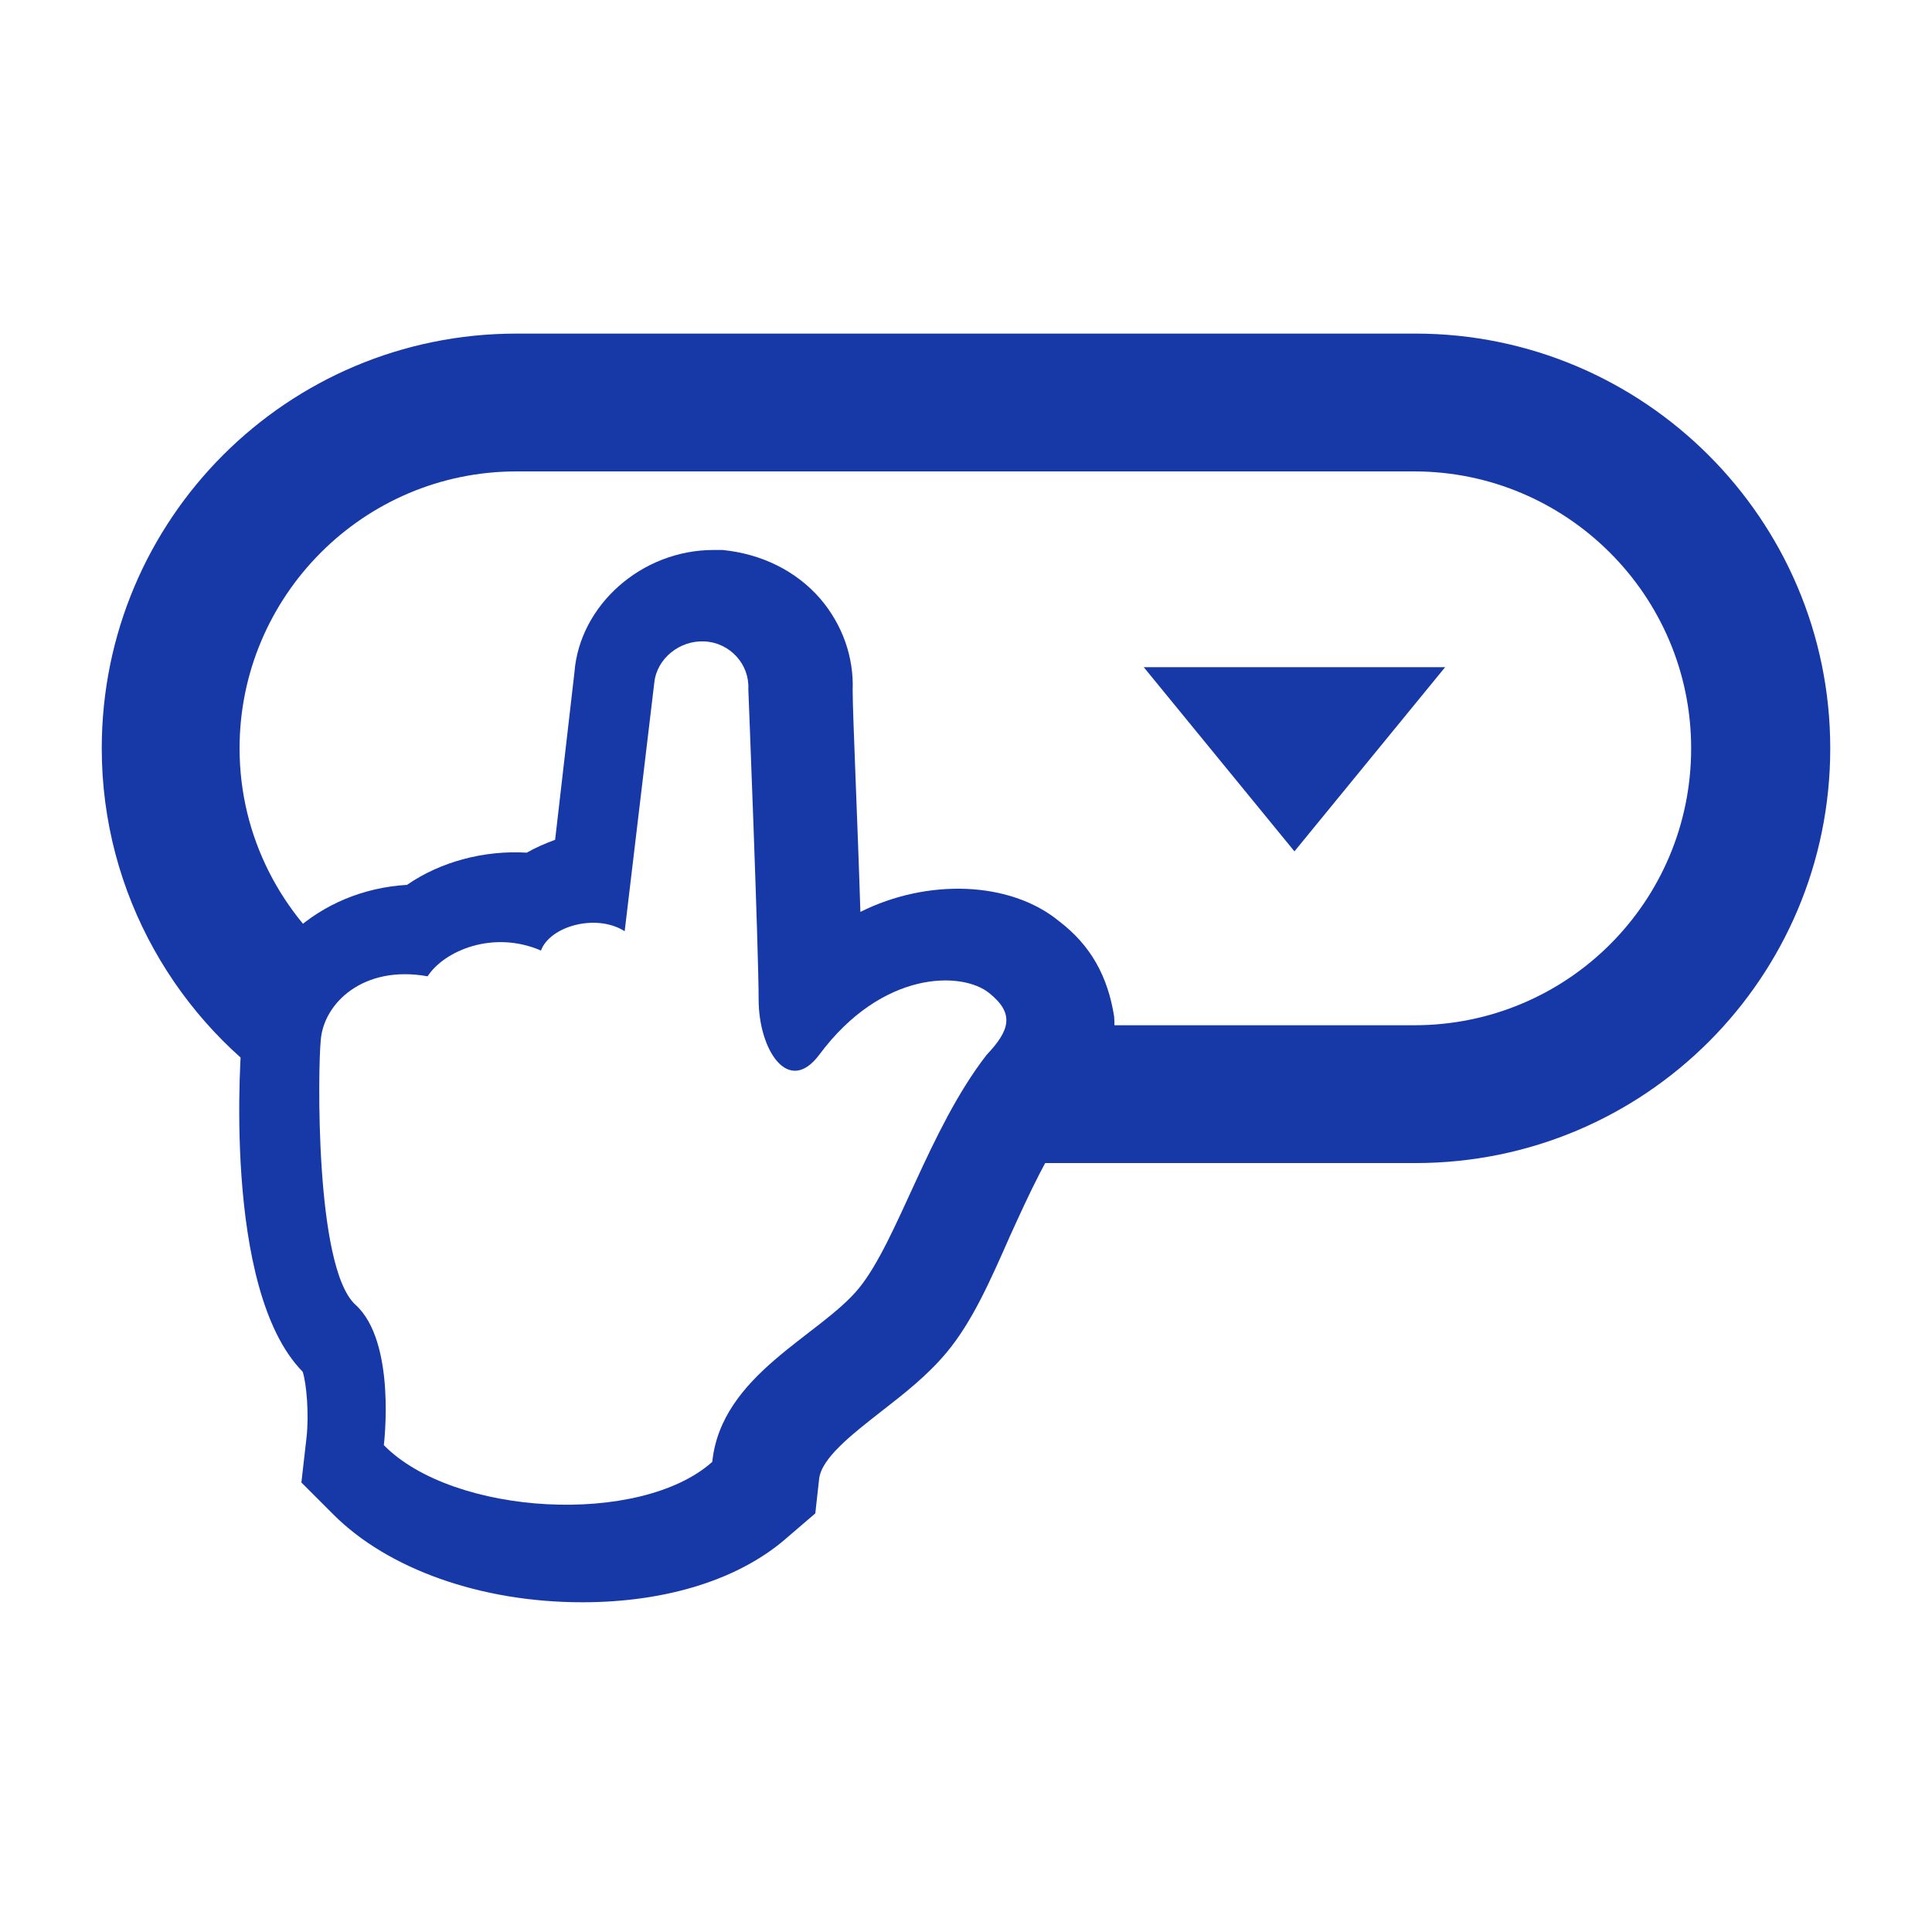 <?xml version="1.0" encoding="utf-8"?>
<!-- Generator: Adobe Illustrator 26.5.0, SVG Export Plug-In . SVG Version: 6.00 Build 0)  -->
<svg version="1.1" baseProfile="basic" id="Layer_1"
	 xmlns="http://www.w3.org/2000/svg" xmlns:xlink="http://www.w3.org/1999/xlink" x="0px" y="0px" viewBox="0 0 150 150"
	 xml:space="preserve">
<style type="text/css">
	.st0{fill:#173AA8;}
	.st1{fill:url(#SVGID_1_);}
	.st2{fill:url(#SVGID_00000037665004698307967530000013095338892589551291_);}
	.st3{fill:#00003D;}
	.st4{fill:none;stroke:#FFFFFF;stroke-width:0.5;stroke-miterlimit:10;}
	.st5{fill:#FFFFFF;}
	.st6{opacity:0.2;fill:#FFFFFF;}
	.st7{fill:#ED1F24;}
	.st8{opacity:0.2;fill:#ED1F24;}
	.st9{opacity:0.4;fill:#ED1F24;}
	.st10{opacity:0.6;fill:#ED1F24;}
	.st11{opacity:0.8;fill:#ED1F24;}
	.st12{fill:#25B34B;}
	.st13{opacity:0.2;fill:#25B34B;}
	.st14{opacity:0.4;fill:#25B34B;}
	.st15{opacity:0.6;fill:#25B34B;}
	.st16{opacity:0.8;fill:#25B34B;}
	.st17{fill:#2AA2EE;}
	.st18{fill:#191E2D;}
	.st19{fill:url(#SVGID_00000105420490167641105540000015278741719882899341_);}
	.st20{fill:url(#SVGID_00000036213634884606695990000004013623278878397857_);}
	.st21{fill:url(#SVGID_00000075164323377038878530000018037293981531728793_);}
	.st22{fill:url(#SVGID_00000134959206009078663840000010331915259922671753_);}
	.st23{fill:url(#SVGID_00000088838489821823870840000012593079086390183322_);}
	.st24{fill:url(#SVGID_00000027571567608677327010000011155513049995878542_);}
	.st25{fill:url(#SVGID_00000181056521787874603650000014955073908539751358_);}
	.st26{fill:#231F20;}
	.st27{fill:url(#SVGID_00000146464360913404964740000005038171345861888129_);}
	.st28{fill:none;}
	.st29{opacity:0.3;fill:url(#SVGID_00000168095370948940107810000000038652452829380268_);}
	.st30{fill:#4A4C4E;}
	.st31{fill:#808184;}
	.st32{fill:#414042;}
	.st33{fill:#262262;}
	.st34{fill:#B8B8B8;}
	.st35{fill:url(#SVGID_00000031176055081078056680000005367597167629218985_);}
	.st36{fill:#55575D;}
	.st37{fill:url(#SVGID_00000003810399075145308270000002050539246842822533_);}
	.st38{opacity:0.7;}
	.st39{opacity:0.3;fill:url(#SVGID_00000016753454831432858480000002536156678162964647_);}
	.st40{fill:url(#SVGID_00000173876093042931301110000000370894943168372927_);}
	.st41{fill:url(#SVGID_00000168085897750754248710000016833594046525395626_);}
	.st42{fill:url(#SVGID_00000012463457392438251610000011872602865368294025_);}
	.st43{fill:url(#SVGID_00000149352447134497748000000012238290099992021399_);}
	.st44{fill:url(#SVGID_00000047057628537224533110000015544636986525967751_);}
	.st45{fill:#12100B;}
	.st46{fill:#474341;}
	.st47{fill:url(#SVGID_00000065775416091928160970000014577124084717799840_);}
	.st48{opacity:0.3;}
	.st49{fill:url(#SVGID_00000183222966760299663900000010326863086531023024_);}
	.st50{opacity:0.8;fill:url(#SVGID_00000167361203496372650140000008104255358717282454_);}
	.st51{fill:#5E5E5E;}
	.st52{opacity:0.7;fill:url(#SVGID_00000026876531897416063800000010963694089639978664_);}
	.st53{opacity:0.7;fill:url(#SVGID_00000065789042611739114270000008352434887051232173_);}
	.st54{fill:#0D0D0D;}
	.st55{fill:url(#SVGID_00000086675212670354094980000011852989824493916863_);}
	.st56{opacity:0.4;fill:#363739;}
	.st57{fill:url(#SVGID_00000119096480171189403940000007080124001291038110_);}
	.st58{fill:url(#SVGID_00000152242797824832680250000016449486569784434323_);}
	.st59{fill:#707070;}
	.st60{opacity:0.3;fill:url(#SVGID_00000166650446531698081800000008464465824558175631_);}
	.st61{opacity:5.000000e-02;}
	.st62{fill:#FFCA11;}
	.st63{opacity:0.1;}
	.st64{fill:url(#SVGID_00000056405496354958068110000004054973636038555052_);}
	.st65{fill:#D8AB28;}
	.st66{fill:none;stroke:#FFFFFF;stroke-width:0.956;stroke-miterlimit:10;}
	.st67{fill:#FFFFFF;stroke:#E6E6E5;stroke-width:1.5;stroke-miterlimit:10;}
	.st68{fill:url(#SVGID_00000157999071863621289630000004823932680591353273_);}
	.st69{fill:url(#SVGID_00000093170590787739194460000007286291502244228760_);}
	.st70{fill:url(#SVGID_00000121974493988944928090000015023919073530433672_);}
	.st71{fill:url(#SVGID_00000148654422925924631880000010354529296109587628_);}
	.st72{fill:url(#SVGID_00000106138909199284263580000006611730250315604156_);}
	.st73{fill:url(#SVGID_00000163062021227544448560000007407940508015032766_);}
	.st74{fill:url(#SVGID_00000000223505776944722980000008601896196728661918_);}
	.st75{fill:url(#SVGID_00000056428749844264440900000005989043731792872875_);}
	.st76{fill:url(#SVGID_00000033339051370988175720000003988824244217175429_);}
	.st77{fill:url(#SVGID_00000030482176696463660050000004959259368452372127_);}
	.st78{opacity:0.3;fill:url(#SVGID_00000035513858620267455260000001226976968223367852_);}
	.st79{fill:url(#SVGID_00000062169137232814683620000011538412316863948419_);}
	.st80{fill:url(#SVGID_00000100341596725766996960000000918132118537560727_);}
	.st81{opacity:0.3;fill:url(#SVGID_00000012439671132094865830000000124057562593927573_);}
	.st82{fill:url(#SVGID_00000108273781983443049810000003647968831368937116_);}
	.st83{fill:url(#SVGID_00000163071052972647267190000002071764130892145586_);}
	.st84{fill:url(#SVGID_00000116207680669390861480000009837707041408412055_);}
	.st85{fill:url(#SVGID_00000103943641423433351970000005224857737172169088_);}
	.st86{fill:url(#SVGID_00000087411154732699675560000014174828281167913910_);}
	.st87{fill:url(#SVGID_00000170268627737563391400000012577845123026285481_);}
	.st88{fill:url(#SVGID_00000117642967963695689160000009341513070798656650_);}
	.st89{opacity:0.8;fill:url(#SVGID_00000044863811589068819080000016929278004033056653_);}
	.st90{opacity:0.7;fill:url(#SVGID_00000140700979177982899320000012362344198101744313_);}
	.st91{opacity:0.7;fill:url(#SVGID_00000114065871616518625430000016283474639892831926_);}
	.st92{fill:url(#SVGID_00000142156172384522727730000007223877632334451631_);}
	.st93{fill:url(#SVGID_00000084515494284111933010000017483825933163146380_);}
	.st94{fill:url(#SVGID_00000158019598929064650170000018288180472998270616_);}
	.st95{opacity:0.3;fill:url(#SVGID_00000117643985130981682350000003551176175107950247_);}
	.st96{fill:url(#SVGID_00000160892117301499443280000009292460319473590421_);}
	.st97{fill:url(#SVGID_00000131366373482807445230000006491883581503091902_);}
	.st98{fill:url(#SVGID_00000048481116502594969190000007958582005347785885_);}
	.st99{fill:url(#SVGID_00000002352120031413811240000002016356646970700991_);}
	.st100{fill:url(#SVGID_00000039851438179691309850000011169345942433693886_);}
	.st101{fill:url(#SVGID_00000083788137587913001580000007250680871997369513_);}
	.st102{opacity:0.3;fill:url(#SVGID_00000089553308788009212810000002763493209554396547_);}
	.st103{fill:url(#SVGID_00000169517840859727913350000000849782555390620092_);}
	.st104{fill:url(#SVGID_00000014604602750599292280000009924503223838854802_);}
	.st105{opacity:0.3;fill:url(#SVGID_00000091705950055967690460000013603402467361288597_);}
	.st106{fill:url(#SVGID_00000168798921470351379700000001015382425533363339_);}
	.st107{fill:url(#SVGID_00000123434891444600428390000006556542413451482536_);}
	.st108{fill:url(#SVGID_00000022530800658891783850000005430201999012188037_);}
	.st109{fill:url(#SVGID_00000077326346286848213670000005255533638903143318_);}
	.st110{fill:url(#SVGID_00000139981718691169529870000008012676686308189838_);}
	.st111{fill:url(#SVGID_00000165195135227711057560000013932807558747967677_);}
	.st112{fill:url(#SVGID_00000036936840869090382080000006487159122126989729_);}
	.st113{opacity:0.8;fill:url(#SVGID_00000036242441759219391160000014624719996946901902_);}
	.st114{opacity:0.7;fill:url(#SVGID_00000178200696954835773370000000882674305675710337_);}
	.st115{opacity:0.7;fill:url(#SVGID_00000083088781364115625230000009970587975435355825_);}
	.st116{fill:url(#SVGID_00000057844279118817920750000009757642672888057023_);}
	.st117{fill:url(#SVGID_00000148632275585379789990000002188829138382032770_);}
	.st118{fill:url(#SVGID_00000181793252911201999790000006316976208063832231_);}
	.st119{opacity:0.3;fill:url(#SVGID_00000026872996408910310010000009983491435891494532_);}
	.st120{fill:url(#SVGID_00000050647502734780756630000006699336491418864299_);}
	.st121{fill:#4D4E4E;}
	.st122{opacity:0.5;fill:#00003D;}
	.st123{fill:#EC1E24;}
	.st124{fill:url(#SVGID_00000024704795086618716610000003364646916331061654_);}
	.st125{fill:#1739A7;}
	.st126{fill:url(#SVGID_00000076567545281403768520000003467679899272585889_);}
</style>
<g>
	<path class="st125" d="M109.9,25.9H40.1c-17.8,0-32.2,14.4-32.2,32.2c0,11.3,5.9,21.3,14.7,27c-0.3-3.8,1.1-7.8,4.3-10.1
		c-5-3.9-8.3-10-8.3-16.9c0-11.8,9.6-21.5,21.5-21.5h69.7c11.8,0,21.5,9.6,21.5,21.5s-9.6,21.5-21.5,21.5H83.1l-6.4,10.7h33.2
		c17.8,0,32.2-14.4,32.2-32.2S127.6,25.9,109.9,25.9z"/>
	<path class="st125" d="M82.2,71.5c-3.8-3.1-10.2-3.3-15.4-0.7c-0.2-6.6-0.6-15.4-0.6-17.2c0.1-2.6-0.8-5.1-2.5-7.1
		c-1.9-2.2-4.6-3.5-7.6-3.8l-0.7,0c-5.6,0-10.4,4.3-10.8,9.5l-1.5,13c-0.8,0.3-1.5,0.6-2.2,1c-3.3-0.2-6.7,0.7-9.3,2.5
		c-6.8,0.4-12.3,5.3-12.8,11.7c-0.1,0.8-1.6,19.7,4.7,26.1c0.3,0.9,0.5,3.3,0.3,5.1l-0.4,3.5l2.5,2.5c4.2,4.2,11.4,6.8,19.3,6.8
		c6.6,0,12.3-1.8,16-5.1l2.1-1.8l0.3-2.7c0.2-1.6,2.5-3.4,4.8-5.2c1.8-1.4,3.6-2.8,5.1-4.6c2-2.4,3.4-5.6,4.9-9
		c1.5-3.3,3-6.6,4.9-9.1c1.1-1.3,3.5-4.1,3.2-8C86,75.8,84.7,73.4,82.2,71.5z M76.6,81.9c-4.5,5.8-6.9,14.4-9.9,18.1
		c-3,3.7-10.7,6.7-11.4,13.5c-5.6,5-20.1,4.2-25.5-1.3c0,0,1-8-2.2-10.9c-3.2-2.9-2.9-18.6-2.7-20.5c0.2-2.9,3.3-5.9,8.3-5
		c1.3-2,5.1-3.6,8.8-2c0.7-1.9,4.3-2.9,6.5-1.5l2.3-19.3c0.2-1.9,2-3.3,3.9-3.2c2,0.1,3.5,1.8,3.4,3.7c0,0,0.8,20.2,0.8,24.1
		c0,3.9,2.3,7.5,4.7,4.3c4.9-6.6,11.1-6.5,13.2-4.8C78.8,78.7,78.4,80,76.6,81.9z"/>
	<polygon class="st125" points="112.2,51.8 100.5,66.1 88.8,51.8 	"/>
</g>
</svg>
